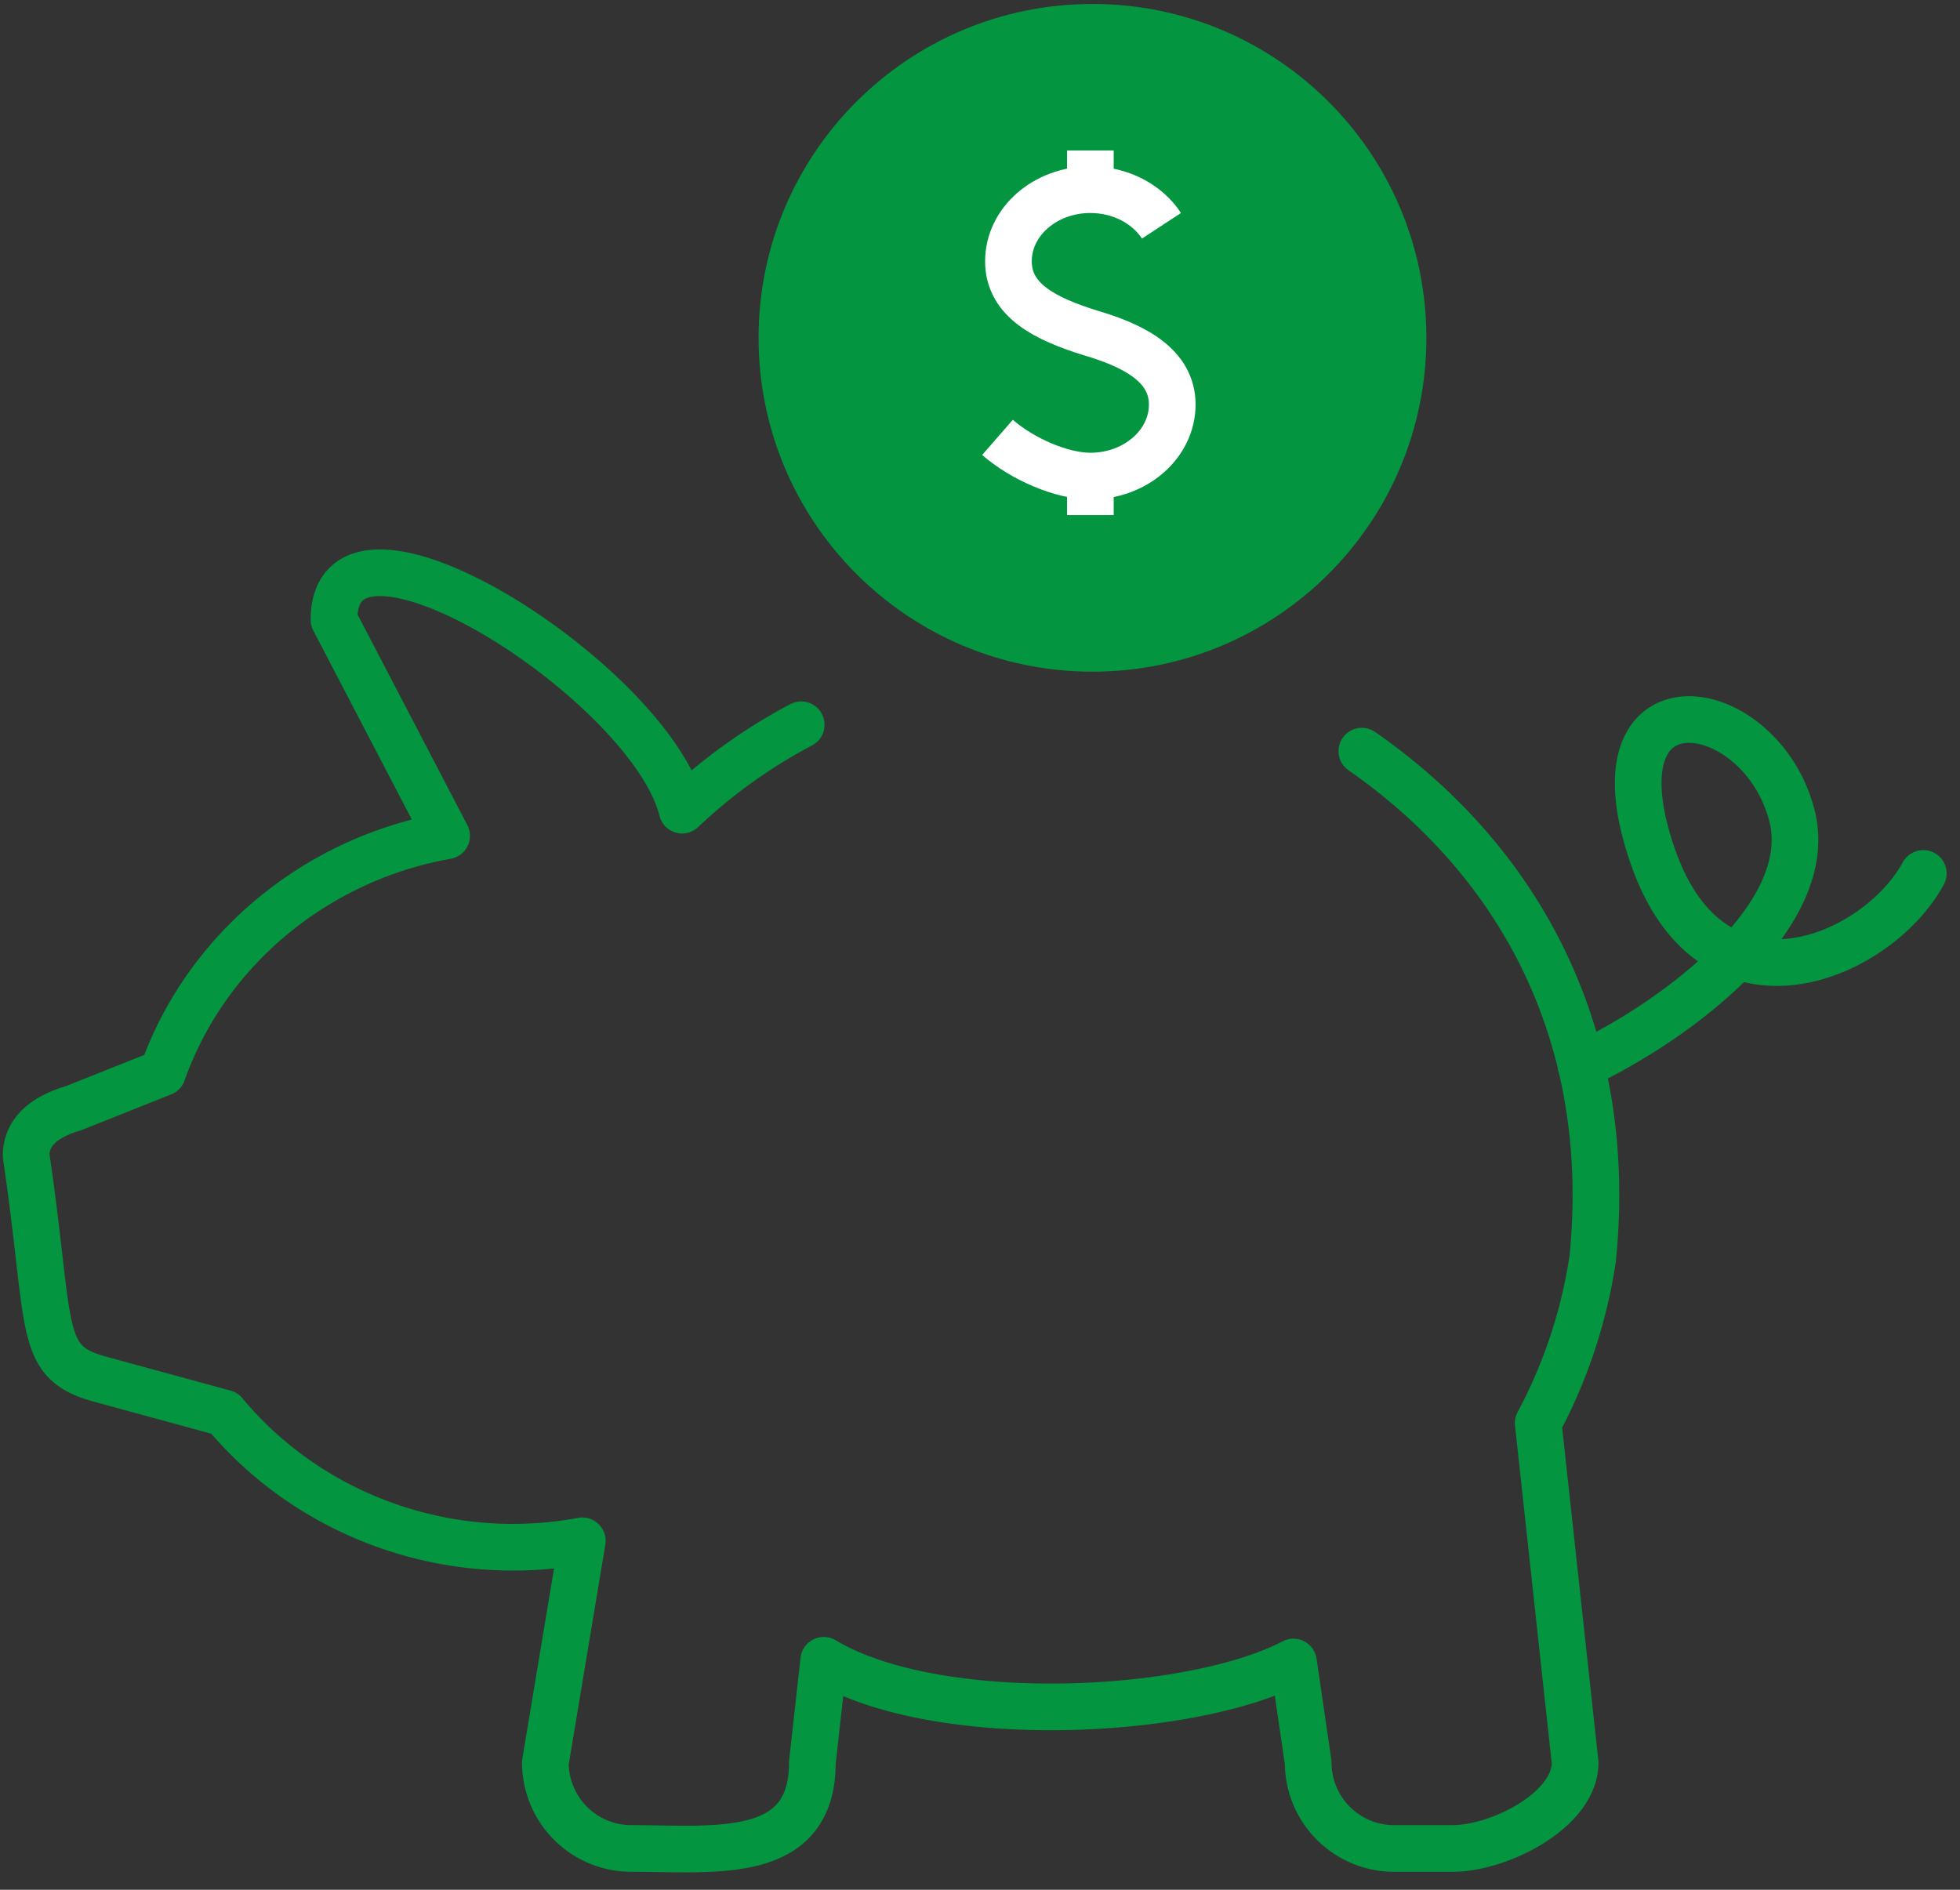 <svg xmlns="http://www.w3.org/2000/svg" width="84" height="81"  xmlns:v="https://vecta.io/nano"><rect width="100%" height="100%" fill="#333333" stroke="none"/><path fill="none" stroke="#03953f" stroke-linecap="round" stroke-linejoin="round" stroke-miterlimit="20" stroke-width="2" d="M34.337 31.065a23.061 23.061 0 0 0-5.105 3.66c-1.34-5.457-14.918-14.13-14.918-8.16l4.827 9.26c-5.625.998-10.323 4.91-12.173 10.154L3.16 47.497c-1.096.32-2.04.917-2.04 2.041 1.106 7.479.458 8.831 3.154 9.573l5.343 1.457c3.675 4.422 9.581 6.55 15.339 5.475l-1.583 9.506a3.684 3.684 0 0 0 3.68 3.681c3.6 0 7.762.558 7.762-3.68l.488-4.386c4.823 2.893 15.655 2.399 20.131.074l.631 4.311a3.685 3.685 0 0 0 3.683 3.681h2.494c2.032 0 5.263-1.65 5.263-3.68l-1.582-14.555a21.745 21.745 0 0 0 2.335-7.046c.971-9.673-3.23-17.118-9.893-21.753"/><path fill="#03953f" d="M46.82 28.79c7.904 0 14.31-6.406 14.31-14.31S54.725.17 46.82.17 32.51 6.577 32.51 14.48s6.407 14.31 14.31 14.31z"/><g fill="none" stroke-miterlimit="20" stroke-width="2"><path stroke="#03953f" stroke-linecap="round" stroke-linejoin="round" d="M67.76 45.674c4.171-1.955 10.148-6.485 9.032-10.74-1.37-5.218-8.75-6.28-5.959 1.77 2.58 7.445 9.646 4.333 11.594.733"/><path d="M42.75 18.747c1.089.948 2.767 1.659 3.979 1.659 1.938 0 3.51-1.374 3.51-3.069s-1.678-2.533-3.51-3.069c-1.9-.595-3.51-1.374-3.51-3.069s1.571-3.069 3.51-3.069c1.305 0 2.444.623 3.049 1.547M46.73 6.45v1.677m0 12.273v1.677" stroke="#fff"/></g></svg>